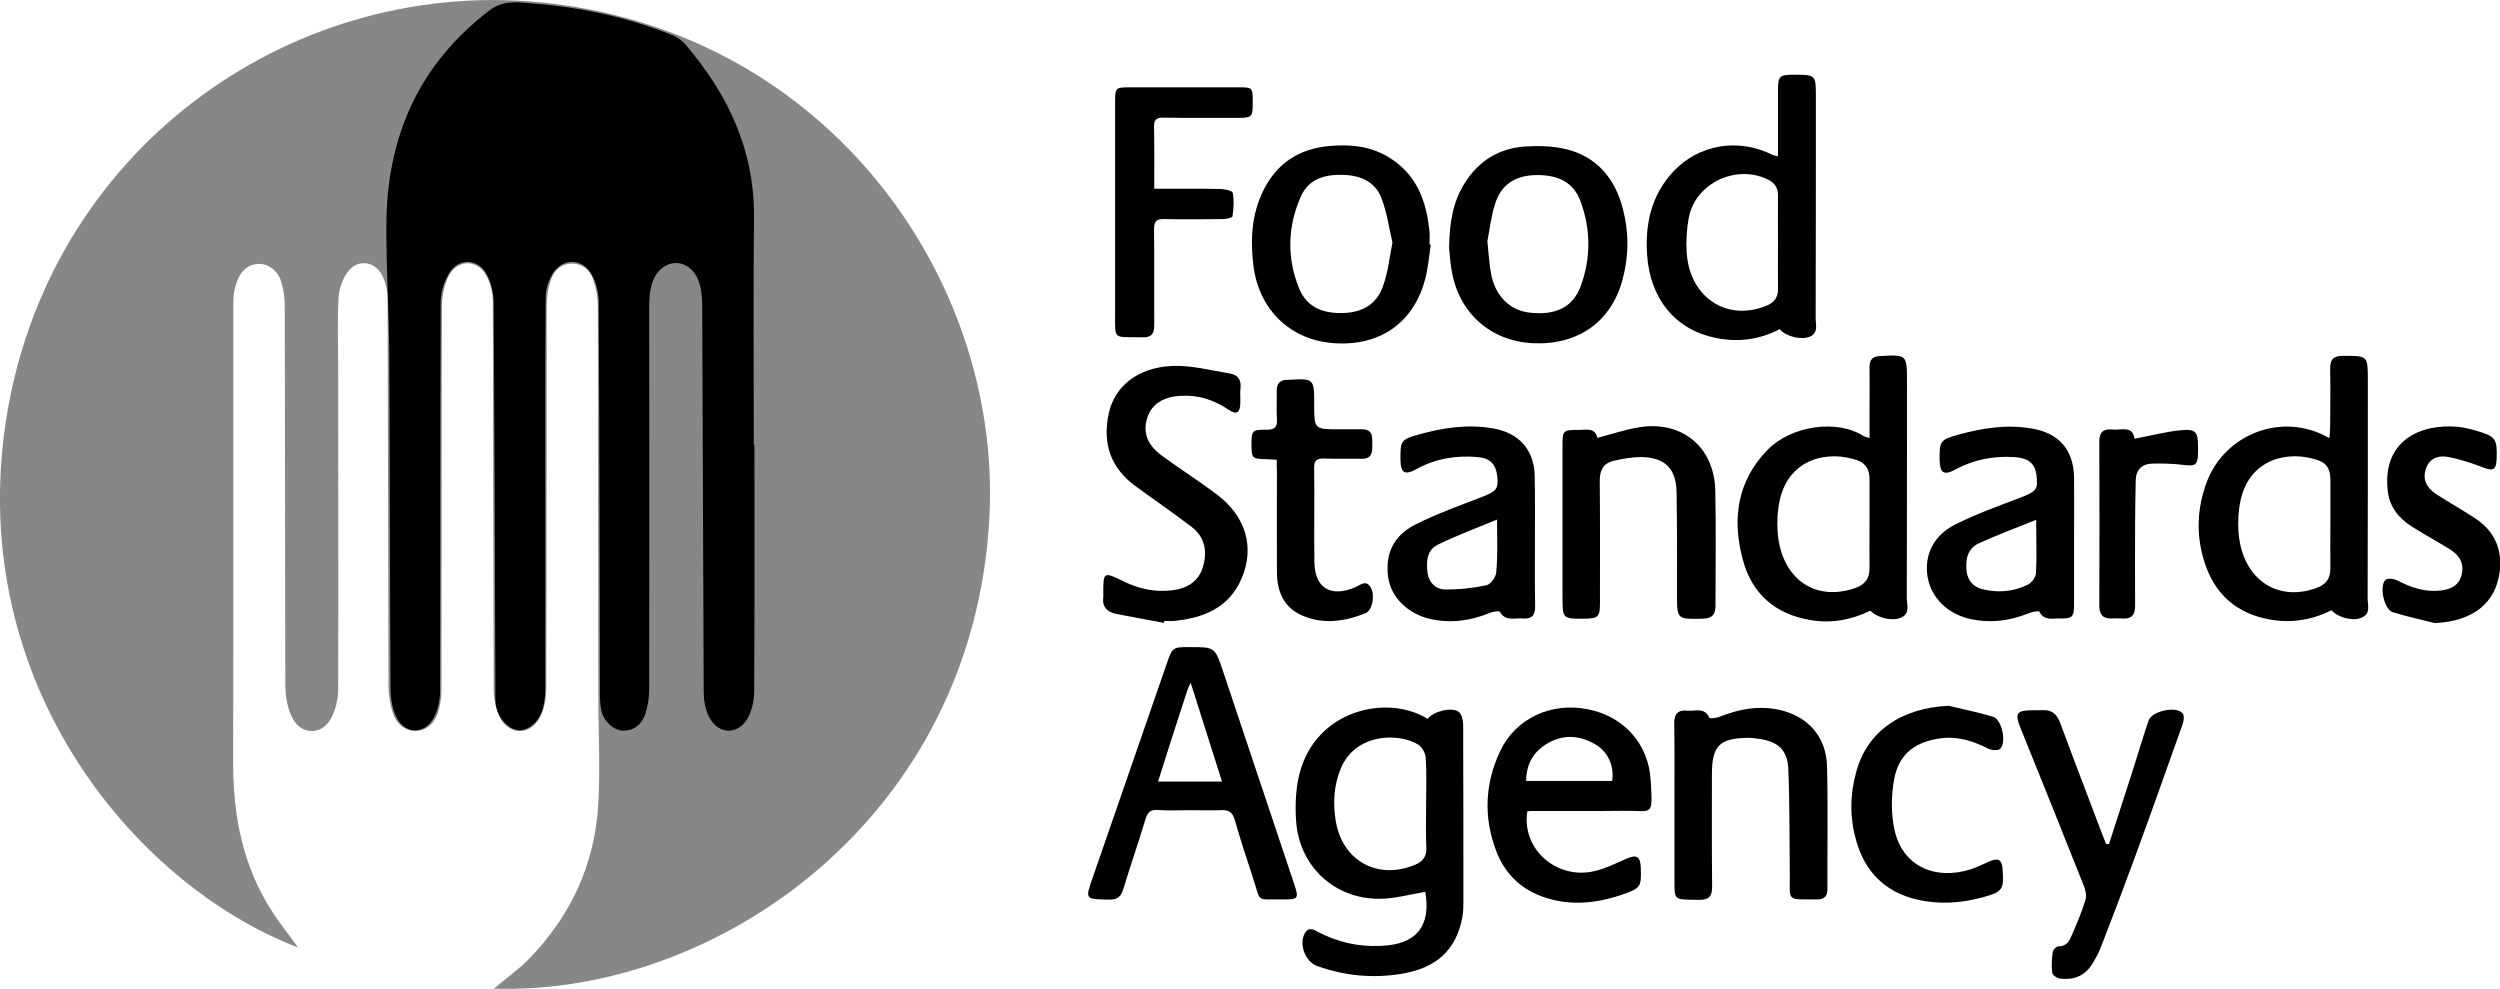 <?xml version="1.0" encoding="UTF-8"?> <svg xmlns="http://www.w3.org/2000/svg" xmlns:xlink="http://www.w3.org/1999/xlink" version="1.1" id="Layer_1" x="0px" y="0px" viewBox="0 0 1188 469.9" style="enable-background:new 0 0 1188 469.9;" xml:space="preserve"> <style type="text/css"> .st0{fill:#878787;} </style> <g> <g> <path class="st0" d="M234.7,469.8c5.8-4.9,11.5-8.9,16.3-13.8c20.2-20.5,31.7-45.3,33.3-74c1-17.4,0-34.9,0-52.4 c-0.1-61.3,0-122.7-0.2-184c0-4.2-0.8-8.6-2.2-12.7c-1.4-4.3-4.6-7.4-9.6-7.6c-5.3-0.2-8.7,2.8-10.3,7.2c-1.5,4-2.2,8.4-2.2,12.6 c-0.1,60.8,0,121.7-0.2,182.5c0,4.5-1,9.4-3.1,13.4c-4.5,8.6-14.5,8.5-18.9,0c-2-3.9-3-8.9-3-13.4c-0.2-61.3-0.2-122.7-0.4-184 c0-4.3-1.1-9.1-3.2-12.8c-4.4-7.8-13.9-7.5-17.9,0.6c-2.2,4.4-3.1,9.9-3.1,14.9c-0.2,60.3-0.1,120.7-0.2,181c0,3.9-0.5,8-1.8,11.7 c-1.7,4.8-5.1,8.3-10.7,8.3c-5.6-0.1-9-3.7-10.6-8.5c-1.4-4.2-2.1-8.8-2.1-13.2c-0.2-61.3-0.2-122.7-0.4-184c0-3.8-1.1-8-2.9-11.3 c-3.6-6.3-11.4-7.1-15.8-1.4c-2.6,3.3-4.3,8-4.6,12.2c-0.6,10.6-0.2,21.3-0.2,32c0,51.5,0.2,103,0,154.5c0,4.6-1.2,9.8-3.4,13.8 c-4.4,8.1-14.1,8-18.3-0.1c-2.3-4.4-3.3-9.8-3.4-14.8c-0.2-60.5-0.1-121-0.3-181.5c0-3.8-0.6-7.7-1.7-11.2 c-1.7-5.4-6.1-8.5-10.6-8.4c-5.4,0.2-8.6,3.6-10.3,8.2c-1.1,2.9-1.8,6.1-1.8,9.2c-0.1,73,0.1,146-0.1,219 c-0.1,25.4,4.4,49.4,18.3,71c3.8,6,8.3,11.5,12.6,17.5C62.2,419.7-18.7,320.9,3.8,194.1C26.2,67.9,141.6-12.4,261.5,1.6 c132,15.4,214.2,130.4,208.7,243.5C463.1,388.5,340.7,473.2,234.7,469.8z"></path> </g> <g> <path d="M358.5,211.3c0,39,0.1,78-0.1,117c0,4.2-0.9,8.7-2.8,12.4c-4.4,8.7-14.3,8.7-18.7-0.1c-1.8-3.5-2.5-8-2.5-12 c-0.3-60.8-0.4-121.6-0.7-182.5c0-3.8-0.2-7.7-1.3-11.3c-1.8-6.2-6.3-9.8-11.2-9.8c-5,0-9.8,3.9-11.5,10.2 c-0.9,3.2-1.2,6.6-1.2,9.9c0,60.8,0.1,121.6,0,182.5c0,4.1-0.7,8.3-2,12.1c-1.7,4.6-5.3,7.7-10.7,7.5c-4.4-0.2-9.1-4.7-10.1-9.8 c-0.5-2.3-0.5-4.6-0.6-7c-0.2-62.3-0.2-124.6-0.6-187c0-4.4-1.2-9.4-3.5-13.2c-4.6-7.8-14-7.6-18.6,0.2c-1.8,3.1-3.1,7.1-3.1,10.8 c-0.3,32.5-0.2,65-0.2,97.5c0,29.5,0,59,0,88.5c0,3-0.3,6-1,8.9c-1.3,6.2-6.6,11.1-11.4,10.9c-5.1-0.2-10.4-6-11.1-12.5 c-0.3-2.5-0.2-5-0.2-7.5c-0.2-61-0.4-122-0.8-183c0-4.7-1.2-10-3.6-14.1c-4-7-13-7.3-17.3-0.5c-2.6,4.1-4.3,9.5-4.3,14.4 c-0.3,61.7-0.1,123.3-0.3,185c0,4.1-1,8.7-3,12.3c-4.2,7.8-13.1,8.1-17.4,0.3c-2.1-3.8-3-8.8-3.1-13.3 c-0.4-52.5-0.3-105-0.6-157.5c-0.1-21.3-1.5-42.6-1.4-63.9c0.2-41.5,15.3-76,48.9-101.7c6.8-5.2,13.9-3.9,21-3.3 C276.1,3.4,298,8.2,319,16.5c2.4,0.9,4.8,2.5,6.5,4.4c20.4,23.7,33.1,50.4,32.8,82.5c-0.4,36-0.1,72-0.1,108 C358.3,211.3,358.4,211.3,358.5,211.3z"></path> <path d="M678.4,341.6c2.7-3.6,11.5-5.8,14.8-3.3c1.4,1.1,2.1,4,2.1,6c0.1,28,0.1,56,0.1,84c0,2.5,0,5-0.5,7.5 c-2.8,15.4-12.1,24.3-29.2,27c-13.5,2.2-26.9,0.9-39.9-3.8c-5.6-2-8.7-10.5-5.7-15.6c1.9-3.2,4.3-1.6,6.5-0.4 c9.1,4.7,18.7,6.9,28.9,6.5c0.2,0,0.3,0,0.5,0c17.1-0.6,24.1-9.4,21.3-25.7c-7.3,1.2-14.6,3.3-21.9,3.3 c-21.4,0.1-38.1-15.6-39.5-37.1c-0.5-7.4-0.2-15.1,1.6-22.2C625.2,337.2,659.3,329.7,678.4,341.6z M677.7,381.6 c0-7.2,0.3-14.3-0.2-21.5c-0.1-2.2-1.8-5.2-3.6-6.3c-9.7-5.8-30-5.2-36.8,11.5c-3.3,8-3.7,16.3-2.4,24.6 c3.1,19.2,19.9,28.4,37.6,21.1c3.7-1.5,5.6-3.8,5.5-7.9C677.5,395.9,677.7,388.7,677.7,381.6z"></path> <path d="M888.4,208.2c0-4.7,0-9,0-13.2c0-6.8,0.1-13.7,0-20.5c0-3.5,1.3-5.1,4.9-5.3c12.9-0.7,12.9-0.8,12.9,12.4 c0,34.1,0,68.2-0.1,102.4c0,3.4,1.8,7.7-3,9.6c-4.1,1.7-11,0-14.3-3.4c-9.1,4.4-18.6,6.2-28.8,4.4c-16.6-2.9-27.5-12.5-31.8-28.6 c-5.2-19.3-2.8-37.3,11.8-52.3c11-11.2,32.7-14.8,45.7-6.4C886.3,207.6,886.9,207.7,888.4,208.2z M888.4,249.4 C888.4,249.4,888.4,249.4,888.4,249.4c0-7.2,0-14.3,0-21.5c0-4.1-1.3-7.5-5.6-9.1c-13.7-4.9-32.4-1.3-37,18.6 c-1.1,4.8-1.4,9.9-1.1,14.9c1.4,22.1,17.1,33.7,36.4,27.3c5-1.6,7.4-4.6,7.3-9.8C888.3,263,888.4,256.2,888.4,249.4z"></path> <path d="M1107.9,290c-9.4,4.7-19.1,6.2-29.3,4.4c-16-2.9-26.3-12.2-31.1-27.5c-4-12.7-3.5-25.2,1.1-37.7c8.5-22.9,36-33.9,58.3-21 c0.2-2,0.4-3.7,0.4-5.5c0-9.2,0.2-18.3,0-27.5c-0.1-4.6,1.7-6.1,6.2-6.1c11.7,0,11.7-0.2,11.7,11.7c0,34.5,0,69-0.1,103.5 c0,3.2,1.6,7.3-2.8,9.2C1118.3,295.3,1111.2,293.6,1107.9,290z M1107.4,249.3c0-7.2,0-14.3,0-21.5c0-4.1-1.3-7.5-5.6-9 c-14-5-32.5-1.1-37,18.6c-1.1,4.8-1.4,9.9-1.1,14.9c1.4,22.2,17.7,34,36.9,27.2c4.5-1.6,6.8-4.4,6.8-9.2 C1107.3,263.3,1107.4,256.3,1107.4,249.3z"></path> <path d="M844.9,74.3c0-10.7,0-21,0-31.3c0-6.8,0.7-7.5,7.4-7.5c10.6,0,10.6,0,10.6,10.7c0,35,0,70-0.1,105c0,3.1,1.4,7-2.8,8.8 c-4.1,1.7-11.4-0.1-14.3-3.6c-9.7,5.1-20.1,6.4-30.8,4.1c-18.9-4-30.8-18.6-32.2-39.4c-1-14.6,2-28.3,12.3-39.4 c12.2-13.2,31.3-16.3,47.5-8C843.2,73.9,843.8,74,844.9,74.3z M844.9,115.3C844.9,115.3,844.9,115.3,844.9,115.3 c0-7.5-0.1-15,0-22.5c0-3.6-1.6-5.9-4.8-7.5c-15.2-7.4-34.5,1.8-37.6,18.2c-1,5.3-1.3,10.9-1,16.4c1.3,21.2,18.8,33,37.6,25.5 c3.9-1.5,5.9-3.9,5.8-8.2C844.8,130,844.9,122.7,844.9,115.3z"></path> <path d="M565.1,385c-5,0-10,0.3-15-0.1c-3.6-0.2-4.9,1.3-5.8,4.5c-3.3,11-7.1,21.8-10.4,32.8c-1.1,3.8-2.8,5.4-6.9,5.3 c-11.4-0.2-11.4,0-7.7-10.6c11.7-33.9,23.5-67.8,35.2-101.7c2.6-7.6,2.9-7.7,10.6-7.7c12.2,0,12.2-0.1,16.1,11.5 c11.3,33.7,22.5,67.4,33.8,101.1c2.3,6.9,2,7.4-5.3,7.3c-13.5-0.2-10.2,1.9-14.4-10.6c-3-9-5.9-18-8.5-27.1 c-1.1-3.7-2.9-5-6.7-4.7C575.1,385.2,570,385,565.1,385z M550.3,371.4c10.5,0,20.2,0,30.4,0c-5-15.6-9.7-30.7-14.9-47 c-0.9,2.1-1.3,2.7-1.5,3.4C559.6,342.1,555,356.5,550.3,371.4z"></path> <path d="M688.6,117.6c0.2-12.3,2-22,7.5-30.7c6.7-10.6,16.4-16.5,28.8-17.3c6.6-0.4,13.5-0.2,19.8,1.4 c14.3,3.7,22.7,13.9,26.4,27.9c3,11.3,3,22.7-0.1,34.1c-5.4,20-21.2,31.1-42.6,30.1c-20.2-1-35.3-14.5-38.6-34.7 C689.1,124.1,688.8,119.8,688.6,117.6z M706.8,114.7c0.7,6.2,0.9,10.7,1.7,15.1c1.9,10.8,9,17.8,18.6,18.8 c12.2,1.3,20.3-2.6,24-12.5c4.9-13.2,4.9-26.8,0.1-40.1c-3.3-9.2-10.4-13-21.4-12.8c-9.7,0.2-16.5,4.5-19.3,13.6 C708.5,103,707.8,109.7,706.8,114.7z"></path> <path d="M679.9,116.3c-0.8,5.2-1.2,10.6-2.5,15.7c-5.3,21.1-21.3,32.5-43.2,31.1c-21-1.3-36.1-16-38.6-37.1 c-1.5-12.3-0.8-24.3,4.8-35.6c6.4-12.9,17-19.7,31.2-21c9.6-0.9,19-0.1,27.6,4.9c13.8,8,18.7,21,20.1,35.9c0.2,2,0,4,0,6 C679.5,116.2,679.7,116.2,679.9,116.3z M661.7,115.2c-1.6-6.7-2.6-14.1-5.2-21c-3-7.8-9.8-10.8-18-11.1c-8.6-0.3-16.4,1.7-20.2,10 c-6.5,14.4-6.9,29.5-0.9,44.1c3.9,9.4,12.2,12,21.8,11.5c9.2-0.5,15.6-4.9,18.3-13.6C659.6,129,660.3,122.5,661.7,115.2z"></path> <path d="M553.2,296c-7.6-1.4-15.3-2.8-22.9-4.3c-4.3-0.9-6.7-3.4-6-8.2c0-0.2,0-0.3,0-0.5c-0.1-11.5-0.1-11.5,9.9-6.6 c7.2,3.5,14.8,5.1,22.8,4.1c6.9-0.8,12.5-4,14.6-11c2.2-7.3,1.1-14.1-5.2-19c-8.7-6.7-17.8-12.9-26.7-19.4 c-12-8.7-15.9-20.5-12.8-34.7c2.8-12.9,13.9-21.8,30.1-22.5c9.1-0.4,18.3,2.1,27.5,3.6c3.6,0.6,5.4,2.9,5,6.8 c-0.3,2.5,0,5-0.1,7.5c-0.2,4.5-1.8,5.4-5.6,2.9c-6.8-4.6-14.2-7.1-22.6-6.6c-8.4,0.4-13.9,3.9-16,10.4c-2.2,7-0.1,12.9,7,18.1 c8.6,6.3,17.6,12,26.1,18.4c13.7,10.4,18,24.9,11.8,39.7c-6,14.2-18.2,19-32.4,20.4c-1.5,0.1-3,0-4.5,0 C553.3,295.4,553.2,295.7,553.2,296z"></path> <path d="M729.4,257.1c0,10.3-0.1,20.6,0.1,31c0.1,4.4-1.8,6.2-6,5.8c-3.8-0.3-8.1,1.5-10.8-3.2c-0.3-0.6-3.4,0-4.9,0.6 c-9.2,3.8-18.6,5-28.3,2.8c-10.5-2.4-18.4-10.3-19.8-19.5c-1.6-11,2.2-19.9,12.8-25.3c10.3-5.2,21.3-9.1,32.1-13.3 c6.5-2.6,7.5-3.6,6.9-9.6c-0.6-5.7-3.3-8.7-9.3-9.2c-10.2-0.9-19.9,0.7-28.9,5.6c-5.9,3.2-7.7,2.1-7.8-4.5 c-0.1-8.8,0.3-9.5,8.6-11.8c11.4-3.2,23-5,35-3c12.8,2.1,20.1,10.3,20.2,23.2C729.5,236.8,729.4,246.9,729.4,257.1 C729.4,257.1,729.4,257.1,729.4,257.1z M711.4,246.9c-10.2,4.2-19.3,7.6-28.1,11.9c-5.4,2.6-5.6,8.3-4.9,13.6 c0.7,4.5,3.9,7.6,8,7.7c6.7,0.1,13.5-0.6,20-2c1.9-0.4,4.5-3.9,4.6-6.1C711.8,264.2,711.4,256.4,711.4,246.9z"></path> <path d="M985.6,256.5c0,10.2,0,20.3,0,30.5c0,6.2-0.7,7-6.8,6.9c-3.5-0.1-7.4,1.2-9.7-3.2c-0.3-0.6-3.7,0.1-5.3,0.8 c-8.9,3.6-17.9,4.7-27.3,2.7c-11-2.4-18.8-10.1-20.5-20c-1.7-10.2,2.6-19.7,13.2-25c9.9-5,20.4-8.7,30.8-12.7 c7.7-3,8.6-3.8,7.7-10.9c-0.7-5.4-3.9-8-10.6-8.4c-9.8-0.6-19.2,1.2-27.9,5.9c-5.5,3-7.4,1.7-7.5-4.6c-0.1-8.9,0.3-9.6,9.1-12 c11.3-3.1,22.7-4.9,34.5-2.9c12.9,2.1,20,9.9,20.3,23.1C985.7,236.5,985.6,246.5,985.6,256.5C985.6,256.5,985.6,256.5,985.6,256.5 z M967.6,247c-9.7,3.9-18.5,7.2-27.1,11.1c-5.4,2.4-6.6,7.6-6,13.1c0.5,4.6,3.1,7.7,7.6,8.8c7.3,1.8,14.6,1.2,21.4-2.1 c1.9-0.9,3.9-3.6,4-5.6C967.9,264.4,967.6,256.5,967.6,247z"></path> <path d="M725.8,385.5c-2.9,17.8,13.7,32.6,31.7,28.5c5.3-1.2,10.3-3.7,15.3-5.9c5-2.2,6.7-1.2,6.9,4.3c0.3,9,0,9.6-8.5,12.6 c-10,3.5-20.4,5.1-30.9,3.1c-13.9-2.7-24.2-10.3-29.3-23.7c-6.1-16-5.4-32.1,1.9-47.5c7.3-15.5,24.1-23.3,41.4-19.9 c17.2,3.3,29.1,16.3,30.1,33.8c1,17.8,1.3,14.3-13.2,14.5c-13.3,0.2-26.6,0-40,0.1C729.3,385.3,727.5,385.4,725.8,385.5z M766.1,371.1c1.1-7-2-14-8.2-17.5c-8-4.6-16.2-4.7-24,0.6c-5.8,3.9-8.6,9.6-8.7,16.9C739.4,371.1,752.8,371.1,766.1,371.1z"></path> <path d="M759.1,208.1c6.7-1.8,13-3.9,19.5-5c20.5-3.5,36,9.2,36.5,29.9c0.4,18.3,0.1,36.6,0.1,55c0,4.3-1.9,5.9-6,6 c-12.3,0.3-12.3,0.4-12.3-11.7c0-16.2,0.1-32.3-0.2-48.5c-0.2-11.1-5.6-16.5-16.8-16.6c-4.4,0-8.9,0.8-13.2,1.8 c-4.6,1.1-6.5,4.3-6.5,9.3c0.2,19.5,0.1,39,0.1,58.4c0,6.4-0.9,7.2-7.1,7.3c-10.7,0.1-10.7,0.1-10.7-10.6c0-23.8,0-47.6,0-71.4 c0-7.6,0.2-7.7,7.9-7.7C754,204.2,758,203.2,759.1,208.1z"></path> <path d="M795.7,382.8c0-13,0.1-26-0.1-39c-0.1-4.5,1.8-6.6,6.2-6.1c3.7,0.4,8.2-1.8,10.5,3.4c0.2,0.5,3.4,0.1,4.9-0.5 c9.2-3.7,18.5-5.4,28.3-3.3c13.6,3,22.3,12.8,22.7,26.7c0.5,19.5,0.1,39,0.2,58.5c0,3.3-1.4,4.9-4.8,4.9c-14.9-0.1-13,1.4-13.1-12 c-0.2-16.7,0-33.3-0.7-49.9c-0.4-9.4-5.1-13.3-14.6-14.5c-1.5-0.2-3-0.4-4.5-0.4c-13.7,0.2-17.2,3.8-17.2,17.5 c0,17.7-0.1,35.3,0.1,53c0.1,4.7-1.4,6.6-6.3,6.5c-12.8-0.2-11.5,0.7-11.6-11.7C795.7,404.7,795.7,393.7,795.7,382.8z"></path> <path d="M1002.2,401.1c3.8-11.8,7.6-23.6,11.4-35.4c2.5-7.8,4.8-15.6,7.4-23.3c1.5-4.5,13.2-7.1,16.2-3.4c0.9,1.1,0.5,3.8-0.1,5.4 c-7.4,20.8-14.8,41.7-22.4,62.4c-5.3,14.5-10.8,29-16.4,43.4c-1.1,2.9-2.7,5.7-4.4,8.4c-3.6,5.5-9,7.2-15.2,6.4 c-1.3-0.2-3.4-1.7-3.5-2.8c-0.4-3.2-0.2-6.6,0.3-9.9c0.1-1,1.7-2.6,2.6-2.6c4.2,0.1,5.4-2.9,6.6-5.7c2.3-5.4,4.6-10.7,6.3-16.3 c0.6-1.9,0.1-4.6-0.7-6.6c-9.9-25-20-50-30.1-75c-2.9-7.2-2-8.5,5.6-8.6c1.3,0,2.7,0.1,4,0c4.9-0.5,7.6,1.6,9.3,6.3 c6.5,17.6,13.3,35.2,19.9,52.7c0.6,1.5,1.2,3,1.8,4.5C1001.4,401.1,1001.8,401.1,1002.2,401.1z"></path> <path d="M548.5,89.7c10.9,0,21.1-0.1,31.2,0.1c2.1,0,5.9,0.8,6.1,1.8c0.7,3.6,0.4,7.5-0.1,11.2c-0.1,0.6-2.8,1.3-4.4,1.3 c-9.3,0.1-18.7,0.2-28,0c-3.7-0.1-4.9,1-4.9,4.8c0.2,15.2,0,30.3,0.1,45.5c0,4.2-1.2,6-5.7,5.9c-14.1-0.4-12.9,2-12.9-12.7 c0-33,0-66,0-98.9c0-7.1,0.1-7.2,7.3-7.2c17.2,0,34.3,0,51.5,0c6.6,0,6.6,0.1,6.6,7.3c0,6.8-0.4,7.2-6.9,7.2 c-11.8,0-23.7,0.1-35.5-0.1c-3.5-0.1-4.6,1.1-4.5,4.6C548.6,69.9,548.5,79.4,548.5,89.7z"></path> <path d="M606.7,218.5c-2.1-0.1-3.6-0.3-5.1-0.3c-6.5-0.1-6.9-0.5-6.9-6.8c0-6.7,0.3-7.3,7-7.2c3.8,0.1,5.4-1,5.1-5.1 c-0.3-4.5,0-9-0.1-13.5c0-3.3,1.5-5,4.8-5.1c0.2,0,0.3,0,0.5,0c12.5-0.7,12.5-0.7,12.5,11.7c0,11.8,0,11.8,11.9,11.8 c3.7,0,7.3,0,11,0c5.4,0.1,4.6,4.1,4.7,7.6c0.1,3.4-0.3,6.5-4.9,6.4c-6-0.1-12,0.1-18-0.1c-3.3-0.1-4.8,0.8-4.7,4.4 c0.2,15-0.1,30,0.1,45c0.2,12.2,7.9,16.7,19.3,11.8c2.6-1.1,5.4-3.9,7.6,0.3c2,3.8,0.6,10.7-2.6,12c-10,4-20.3,5.5-30.5,0.9 c-8.6-3.9-11.6-11.6-11.6-20.5c-0.1-15.8,0-31.7,0-47.5C606.7,222.7,606.7,220.9,606.7,218.5z"></path> <path d="M1157.1,296.1c-6.7-1.7-13.5-3.1-20.1-5.2c-4.1-1.3-6.6-12.8-3.3-15.4c1.2-0.9,4.1-0.4,5.7,0.4c6.5,3.4,13.1,5.6,20.6,4.7 c4.6-0.6,8.4-2.3,9.7-7.2c1.3-5-0.4-9.2-5.4-12.3c-6.1-3.8-12.4-7.2-18.4-11c-6.2-4-10.6-9.5-11.3-17.3 c-2.4-23.3,15.4-31.5,33.1-30c3,0.3,5.9,1,8.8,1.8c9.5,2.8,10.2,3.8,9.9,13.5c-0.2,5.2-1.7,5.9-6.5,4c-5.5-2.1-11.2-4-16.9-5 c-4.5-0.8-8.7,0.8-10.3,5.9c-1.5,4.7,0.2,8.7,5.1,11.9c6.3,4.1,12.9,7.7,19.1,11.9c8.6,5.9,12.2,14.5,11,24.6 C1186,286.8,1175,295.2,1157.1,296.1z"></path> <path d="M926,335.4c7.1,1.7,14.2,3.1,21.1,5.2c4.2,1.2,6.6,12.4,3.3,15.3c-1.1,0.9-4.1,0.6-5.7-0.2c-7.3-3.7-14.7-6-23-4.8 c-12.2,1.8-19.7,7.9-21.7,20c-1.3,7.5-1.4,15.7,0.2,23.1c3.5,17.1,18.7,24.6,36.3,19.1c3.1-1,6.1-2.6,9.2-3.9 c4-1.6,5.6-0.6,5.9,3.6c0.8,9.9,0.1,11-9.4,13.6c-10.3,2.8-20.6,3.5-31.1,1.1c-15.2-3.5-24.8-13.1-29-27.9 c-3.1-10.8-3.1-21.7-0.1-32.5C887.1,347.7,903.3,336.4,926,335.4z"></path> <path d="M1014.3,208.5c7.9-1.5,15.1-3.4,22.4-4.1c6.7-0.6,7.8,1,7.8,7.6c0,1,0,2,0,3c-0.1,6-1.1,6.7-7.2,5.9 c-4.8-0.6-9.6-0.7-14.4-0.6c-4.8,0.1-7.8,2.7-8,7.7c-0.2,7-0.2,14-0.3,20.9c0,13-0.1,26,0,38.9c0.1,4.5-1.8,6.5-6.2,6.1 c-1.7-0.1-3.3-0.1-5,0c-4.2,0.1-5.8-1.9-5.8-6.1c0.1-26,0.1-51.9,0-77.9c0-4.4,1.8-6.2,6-5.8 C1007.9,204.6,1013.5,202,1014.3,208.5z"></path> </g> </g> </svg> 